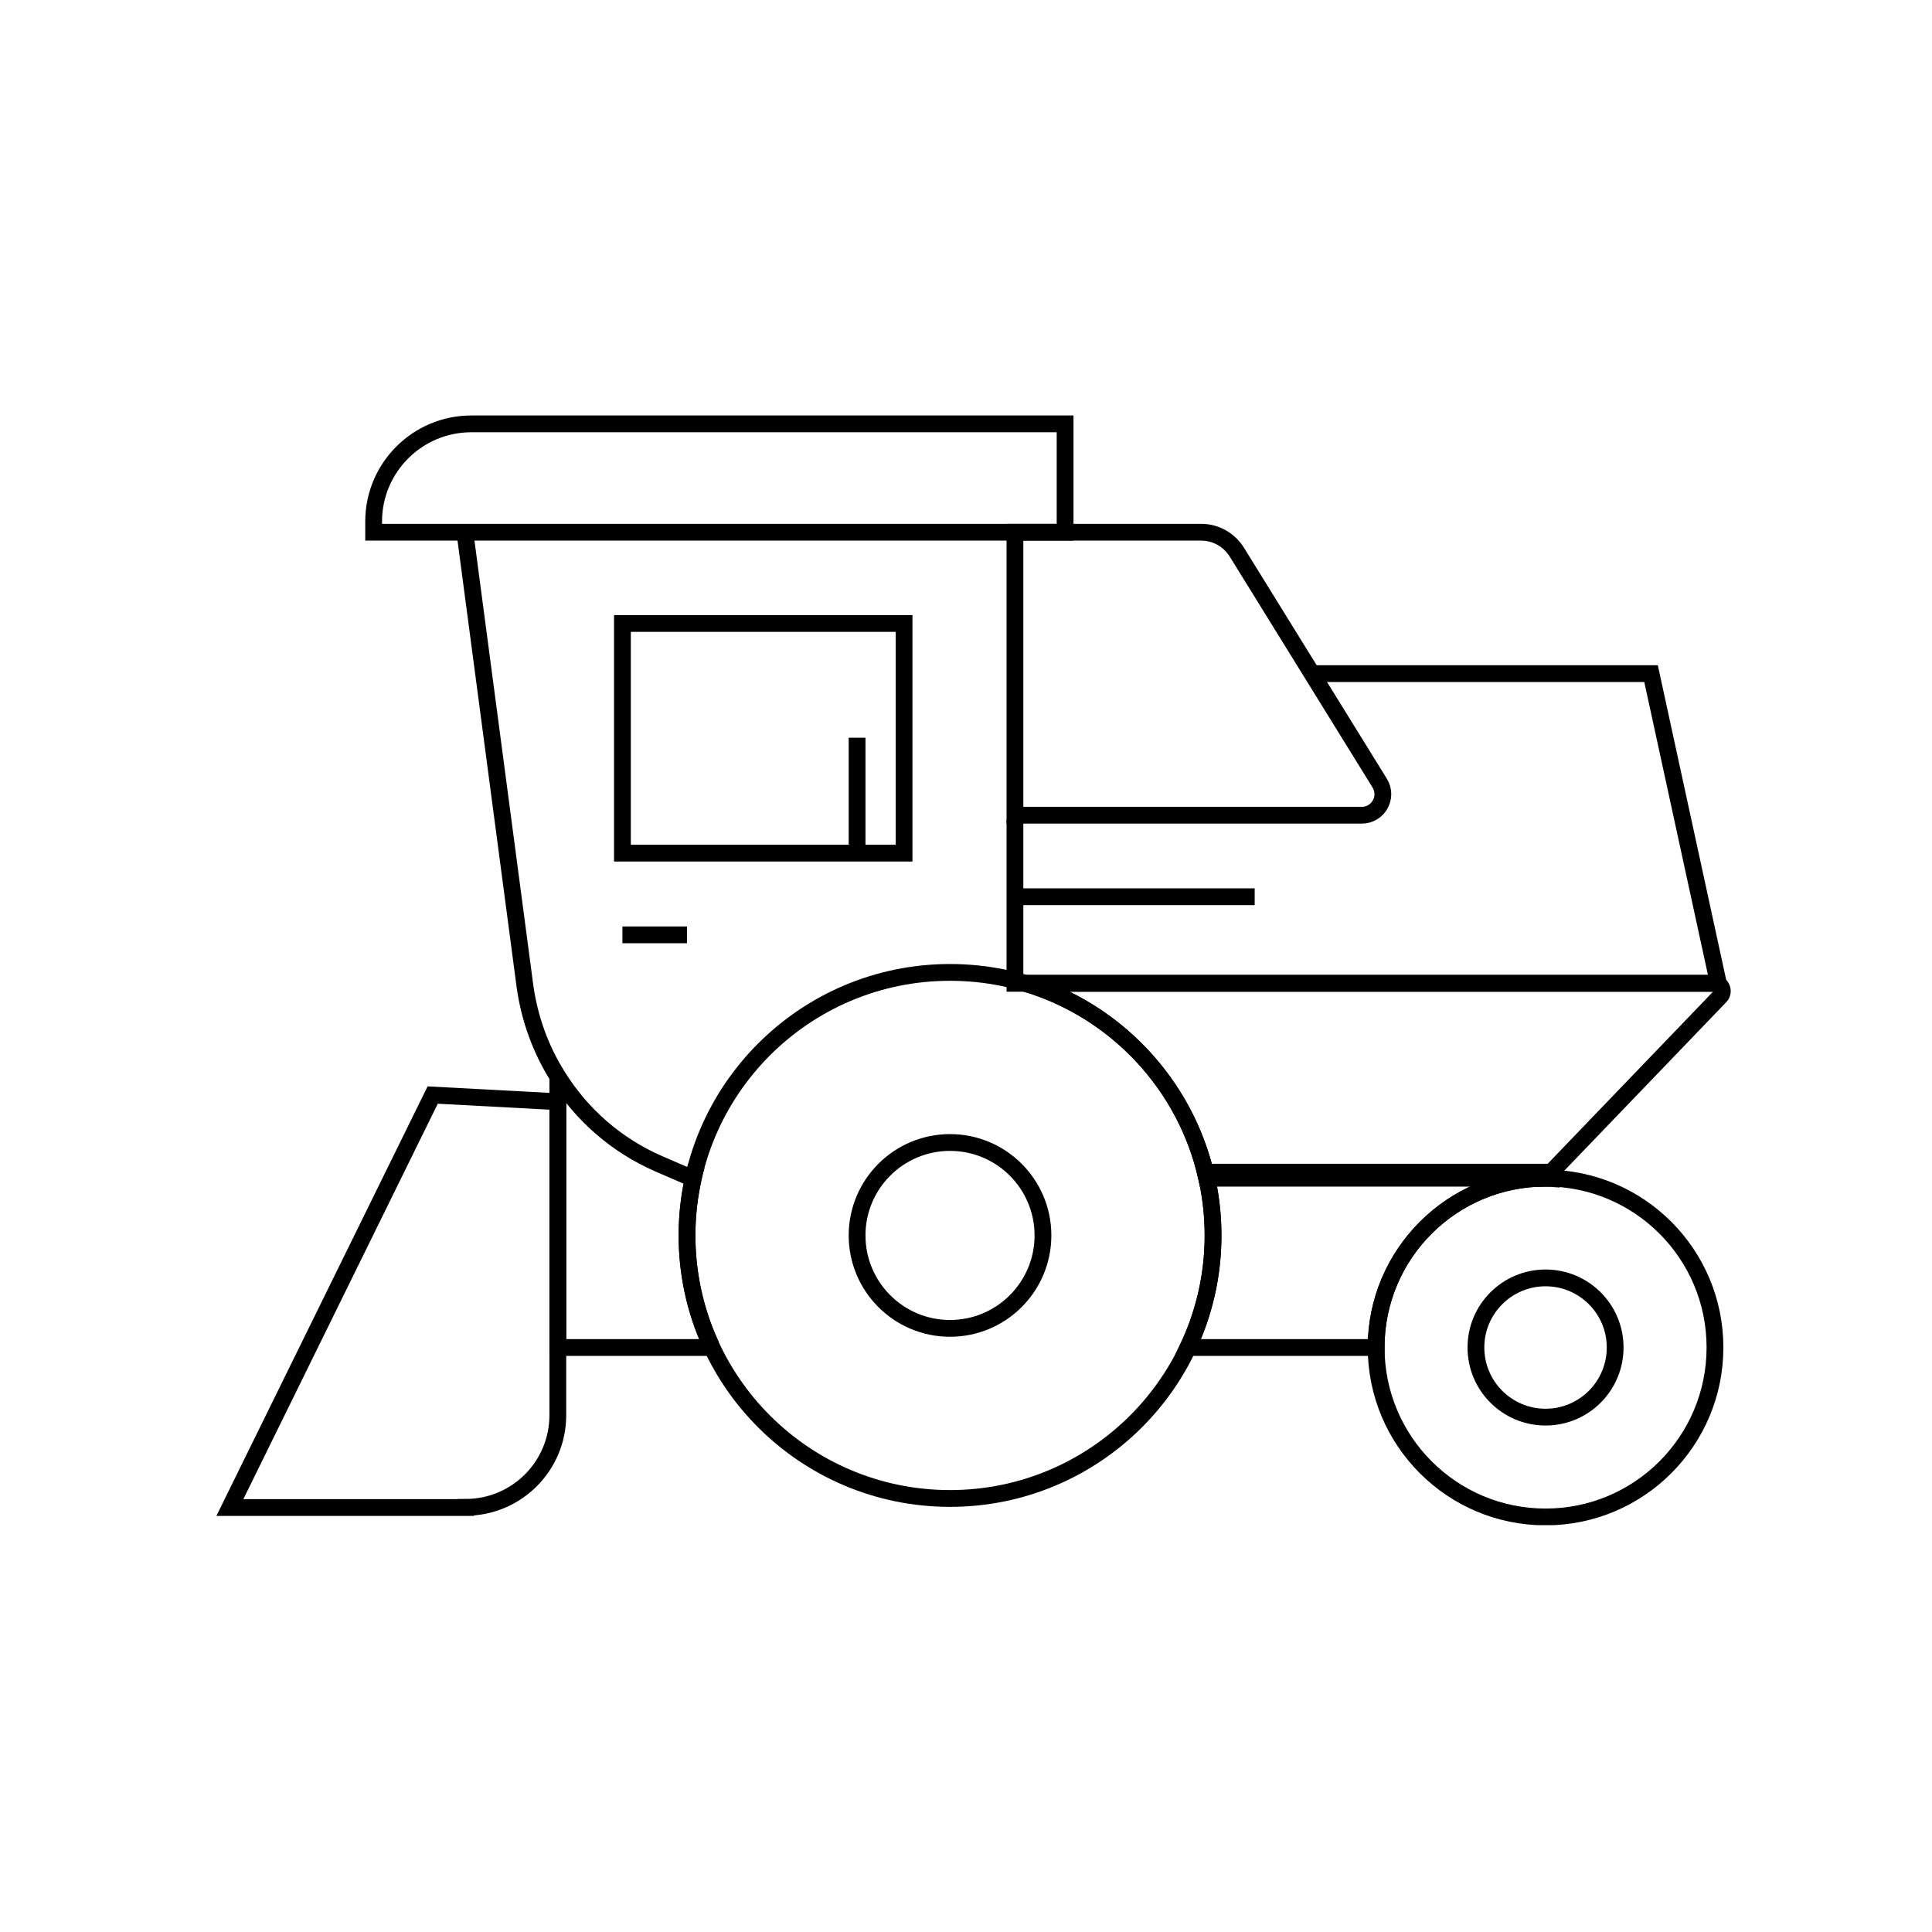<svg width="48" height="48" viewBox="0 0 48 48" fill="none" xmlns="http://www.w3.org/2000/svg">
<g clip-path="url(#clip0_3976_71415)">
<path d="M23.603 37.229C27.212 37.229 30.138 34.303 30.138 30.694C30.138 27.085 27.212 24.159 23.603 24.159C19.994 24.159 17.068 27.085 17.068 30.694C17.068 34.303 19.994 37.229 23.603 37.229Z" stroke="black" stroke-width="0.417" stroke-miterlimit="10"/>
<path d="M17.302 28.965C17.273 29.069 17.244 29.177 17.223 29.285" stroke="black" stroke-width="0.417" stroke-miterlimit="10"/>
<path d="M23.603 33.003C24.878 33.003 25.912 31.969 25.912 30.694C25.912 29.419 24.878 28.385 23.603 28.385C22.328 28.385 21.294 29.419 21.294 30.694C21.294 31.969 22.328 33.003 23.603 33.003Z" stroke="black" stroke-width="0.417" stroke-miterlimit="10"/>
<path d="M38.399 35.208C39.354 35.208 40.128 34.434 40.128 33.478C40.128 32.523 39.354 31.749 38.399 31.749C37.444 31.749 36.669 32.523 36.669 33.478C36.669 34.434 37.444 35.208 38.399 35.208Z" stroke="black" stroke-width="0.417" stroke-miterlimit="10"/>
<path d="M38.399 37.688C40.724 37.688 42.608 35.803 42.608 33.478C42.608 31.153 40.724 29.269 38.399 29.269C36.074 29.269 34.19 31.153 34.19 33.478C34.19 35.803 36.074 37.688 38.399 37.688Z" stroke="black" stroke-width="0.417" stroke-miterlimit="10"/>
<path d="M25.471 24.43C27.725 25.101 29.467 26.956 29.98 29.273H38.395L42.737 24.755C42.854 24.634 42.767 24.43 42.6 24.43H25.471V24.43Z" stroke="black" stroke-width="0.417" stroke-miterlimit="10"/>
<path d="M29.843 13.223H25.216V20.254H33.831C34.244 20.254 34.494 19.804 34.277 19.454L30.73 13.719C30.538 13.411 30.205 13.223 29.843 13.223V13.223Z" stroke="black" stroke-width="0.417" stroke-miterlimit="10"/>
<path d="M25.216 20.371V24.43H42.692L41.02 16.736H32.489" stroke="black" stroke-width="0.417" stroke-miterlimit="10"/>
<path d="M26.462 13.223L9.283 13.223V12.956C9.283 11.618 10.371 10.531 11.709 10.531L26.462 10.531V13.223Z" stroke="black" stroke-width="0.417" stroke-miterlimit="10"/>
<path d="M11.55 13.223L13.042 24.497C13.155 25.309 13.434 26.076 13.859 26.747C14.447 27.693 15.314 28.456 16.368 28.915L17.223 29.285" stroke="black" stroke-width="0.417" stroke-miterlimit="10"/>
<path d="M13.859 26.747V33.478H17.64V33.366C17.273 32.553 17.069 31.644 17.069 30.694C17.069 30.211 17.123 29.74 17.223 29.285" stroke="black" stroke-width="0.417" stroke-miterlimit="10"/>
<path d="M11.567 37.454H5.711L10.75 27.206L13.859 27.372V35.158C13.859 36.425 12.834 37.45 11.567 37.45V37.454Z" stroke="black" stroke-width="0.417" stroke-miterlimit="10"/>
<path d="M15.464 21.196H22.461V15.49H15.464V21.196Z" stroke="black" stroke-width="0.417" stroke-miterlimit="10"/>
<path d="M29.513 33.478H34.189C34.189 31.157 36.073 29.273 38.395 29.273C38.441 29.273 38.49 29.273 38.536 29.277V29.123H29.947C30.072 29.627 30.138 30.152 30.138 30.694C30.138 31.69 29.913 32.632 29.513 33.478V33.478Z" stroke="black" stroke-width="0.417" stroke-miterlimit="10"/>
<path d="M25.291 22.279H31.172" stroke="black" stroke-width="0.417" stroke-miterlimit="10"/>
<path d="M21.294 21.254V18.328" stroke="black" stroke-width="0.417" stroke-miterlimit="10"/>
<path d="M17.068 23.226H15.464" stroke="black" stroke-width="0.417" stroke-miterlimit="10"/>
</g>
<defs>
<clipPath id="clip0_3976_71415">
<rect width="37.622" height="27.57" fill="white" transform="translate(5.378 10.322)"/>
</clipPath>
</defs>
</svg>
